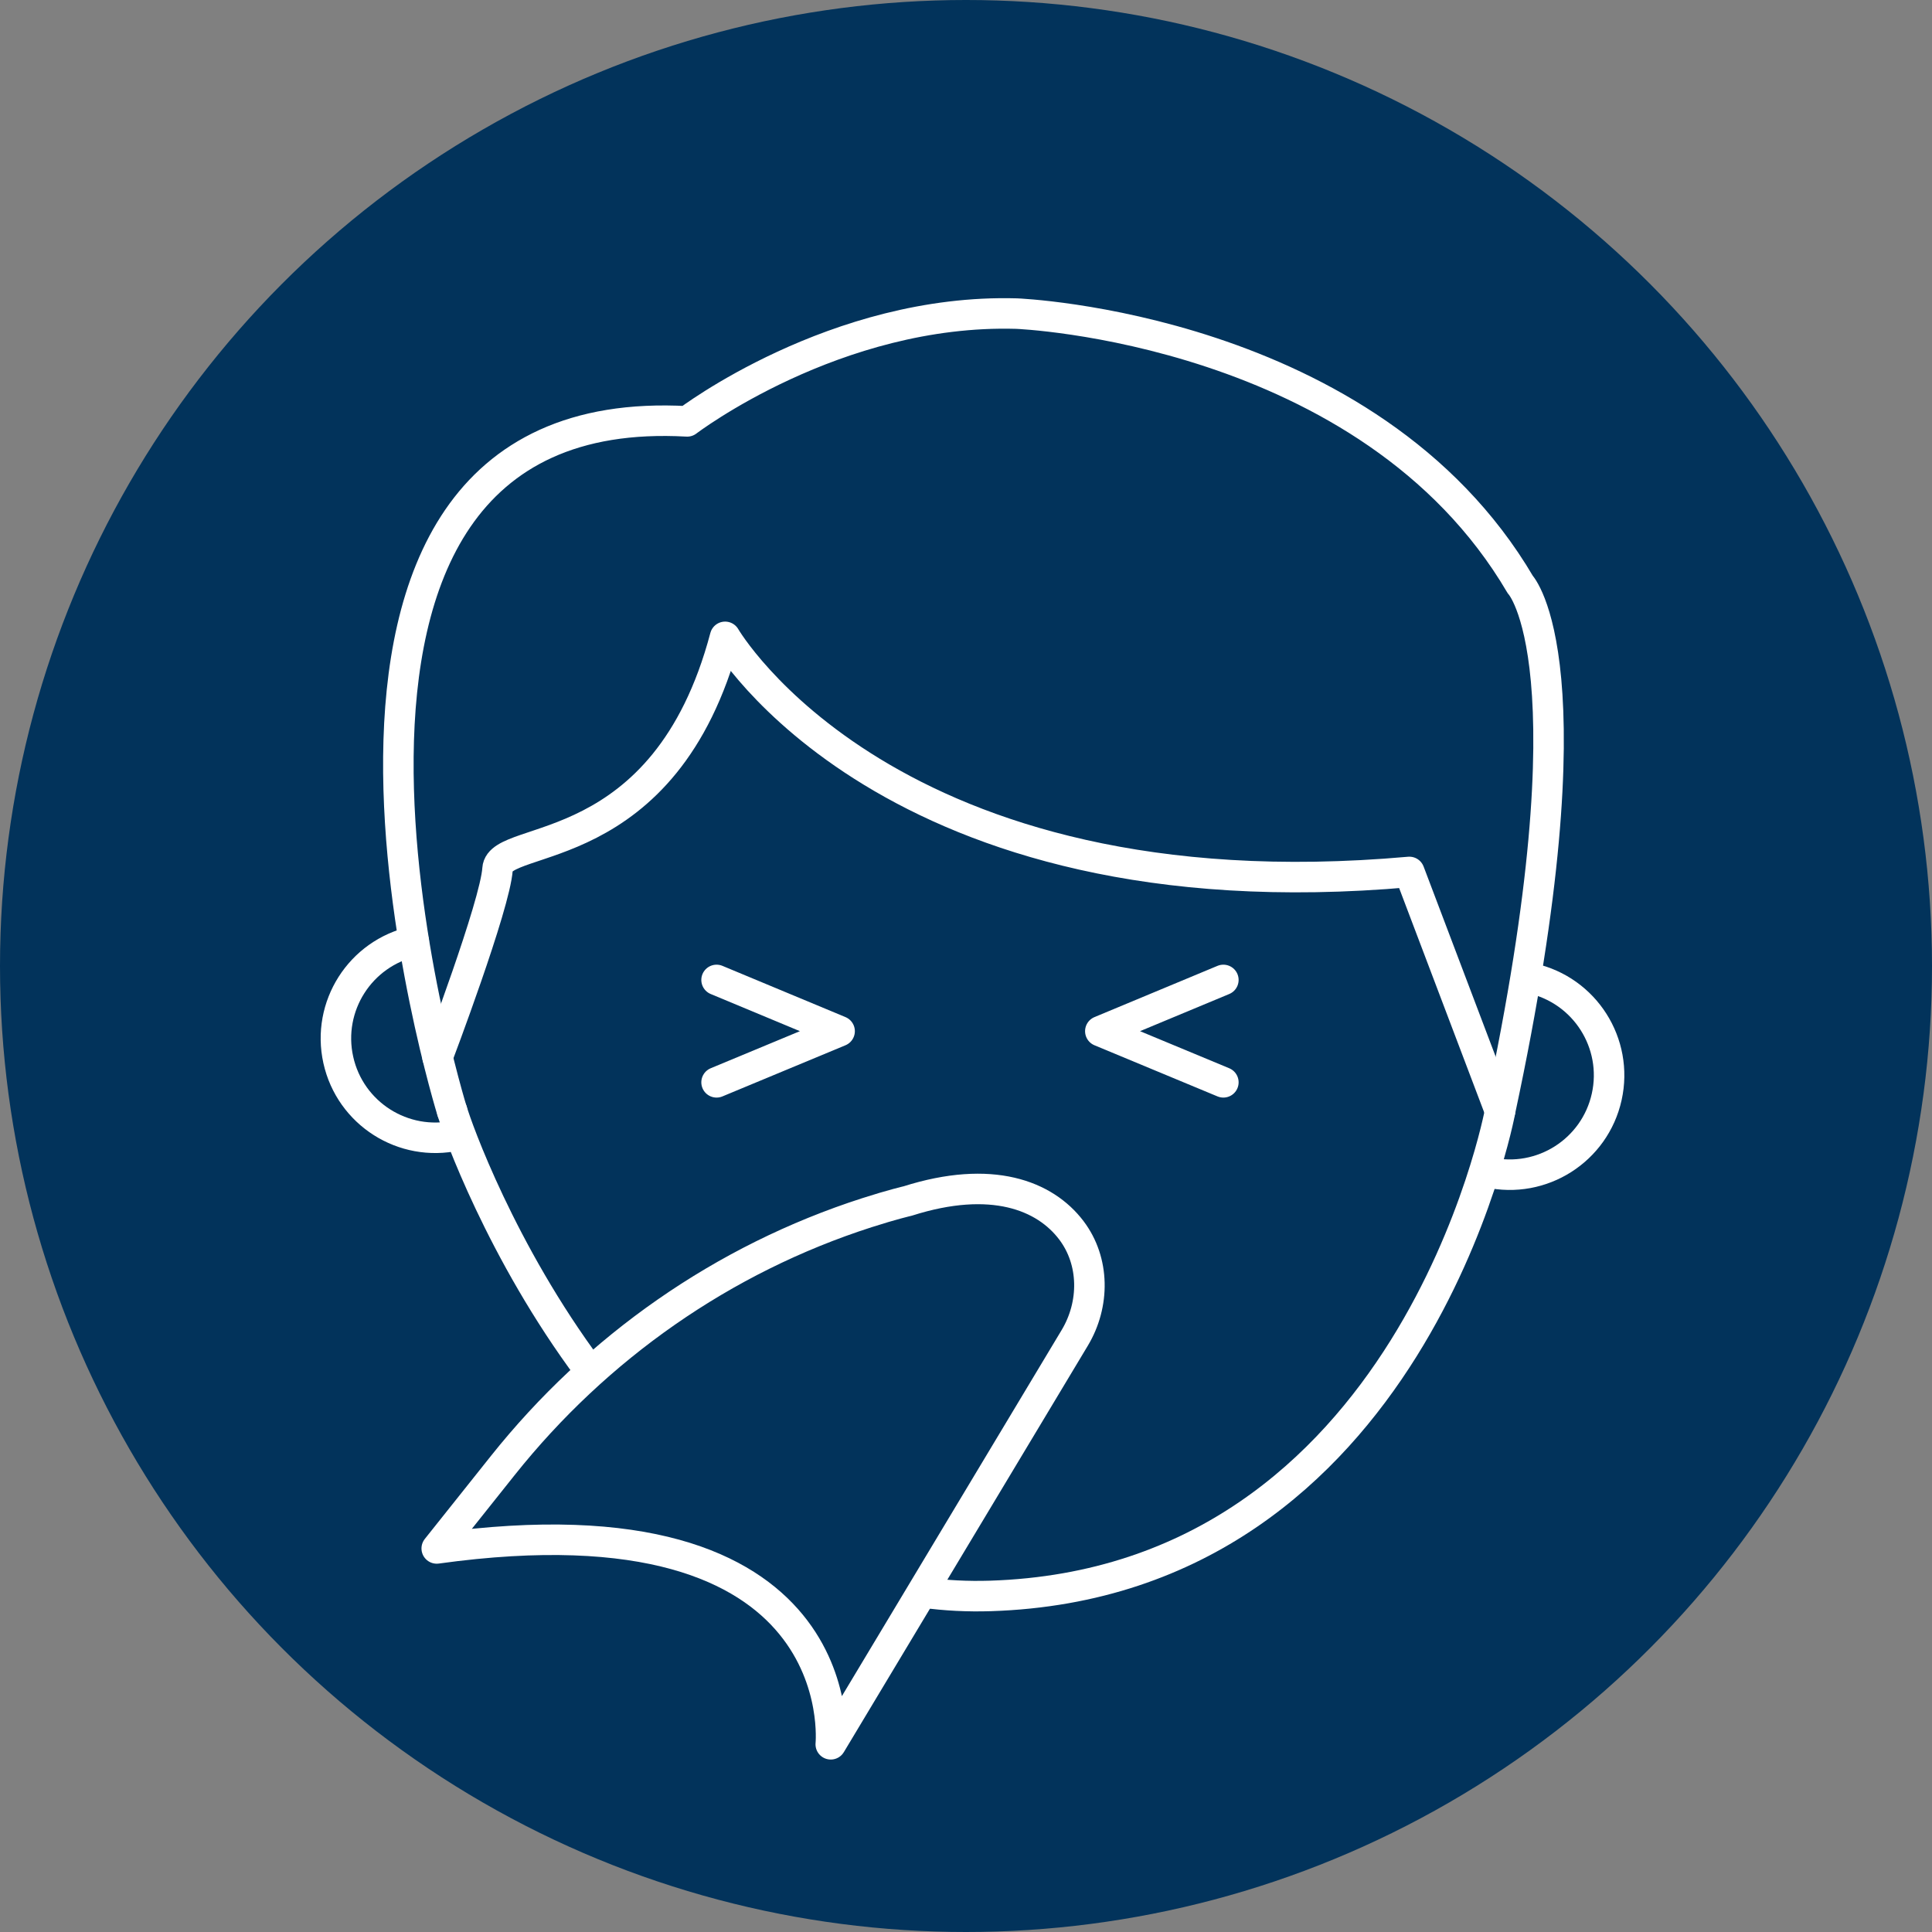 <?xml version="1.0" encoding="UTF-8"?><svg id="Capa_2" xmlns="http://www.w3.org/2000/svg" viewBox="0 0 190 190"><rect x="0" y="0" width="190" height="190" fill="#808080" stroke="none"/><defs><style>.cls-1{fill:#02335b;}.cls-2{fill:none;stroke:#fff;stroke-linecap:round;stroke-linejoin:round;stroke-width:3px;}</style></defs><g id="Livello_1"><g id="icon_11"><circle class="cls-1" cx="95" cy="95" r="95"/><path class="cls-2" d="m57.96,134.74c-8.66-11.62-13.01-23.79-13.49-25.47"/><path class="cls-2" d="m44.46,109.27s-21.79-70.34,23.12-67.83c0,0,14.55-11.11,32.39-10.6,0,0,34.67,1.33,49.54,26.65,0,0,7.43,7.87-1.99,51.79v.02s-8.62,46.32-50.12,47.65c-2.25.07-4.43-.04-6.53-.33"/><path class="cls-2" d="m43.03,103.97s5.68-14.98,5.9-18.52c.23-3.54,16.49-.59,22.38-22.82,0,0,16.05,27.68,67.29,23.12l8.92,23.53"/><path class="cls-2" d="m146.35,115.29c5.27,1.17,10.49-2.15,11.66-7.42,1.17-5.27-2.15-10.49-7.42-11.66"/><path class="cls-2" d="m44.93,111.66c-5.27,1.17-10.49-2.15-11.66-7.42-1.17-5.27,2.15-10.49,7.42-11.66"/><polyline class="cls-2" points="70.47 106.44 82.57 101.41 70.47 96.37"/><polyline class="cls-2" points="120.31 106.44 108.21 101.41 120.31 96.37"/><path class="cls-2" d="m42.95,152.28l6.5-8.16c9.25-11.61,21.68-20.32,35.81-24.86,2.49-.8,4.01-1.15,4.01-1.15,8.25-2.62,13.49-.55,16.09,2.88,2.31,3.05,2.31,7.28.34,10.57l-24,39.98s2.52-24.99-38.75-19.26Z"/></g></g></svg>
